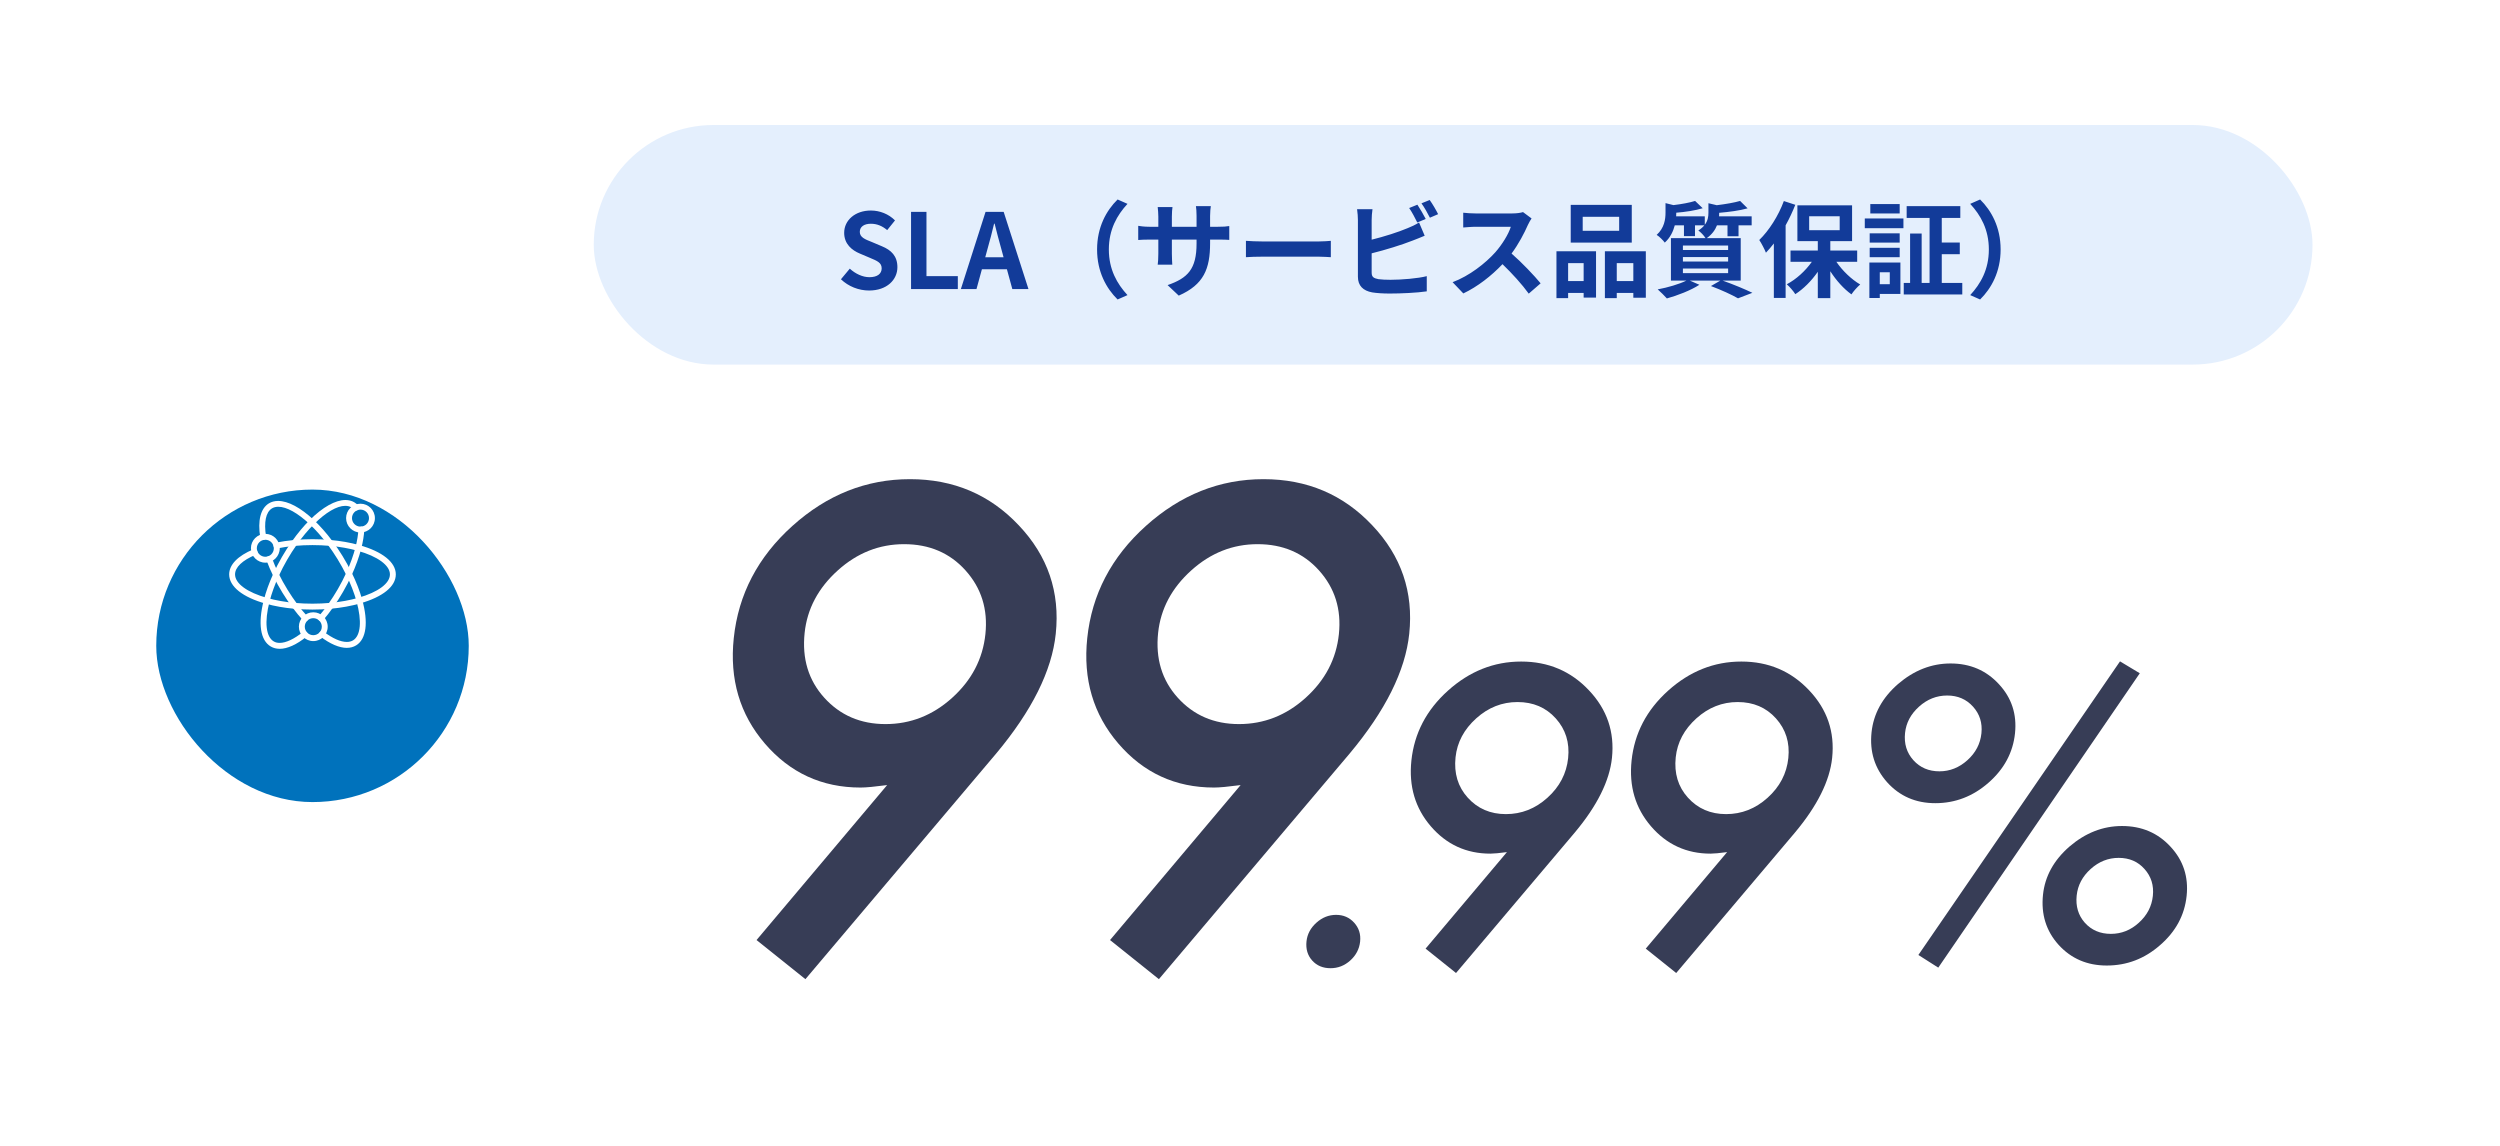 <svg width="480" height="220" viewBox="0 0 480 220" fill="none" xmlns="http://www.w3.org/2000/svg">
<rect x="0.5" y="0.5" width="479" height="219" rx="9.5" fill="white" stroke="white"/>
<mask id="mask0_9_4556" style="mask-type:alpha" maskUnits="userSpaceOnUse" x="0" y="0" width="480" height="220">
<rect x="0.5" y="0.5" width="479" height="219" rx="9.5" fill="white" stroke="white"/>
</mask>
<g mask="url(#mask0_9_4556)">
<g filter="url(#filter0_d_9_4556)">
<rect x="30" y="80" width="60" height="60" rx="30" fill="#0072BC"/>
</g>
<g clip-path="url(#clip0_9_4556)">
<path d="M60 117.04C58.848 117.04 57.697 116.988 56.582 116.889C54.586 116.712 52.725 116.383 51.04 115.912C46.566 114.663 44 112.609 44 110.282C44 108.431 45.65 106.723 48.649 105.472C48.719 105.443 48.791 105.429 48.867 105.429C49.095 105.429 49.301 105.565 49.39 105.777C49.447 105.917 49.449 106.069 49.39 106.209C49.33 106.349 49.223 106.458 49.083 106.516C46.533 107.58 45.13 108.917 45.13 110.282C45.13 112.037 47.453 113.735 51.343 114.821C52.958 115.274 54.748 115.589 56.662 115.76C57.751 115.858 58.868 115.906 59.996 115.906C61.124 115.906 62.311 115.854 63.428 115.751C65.385 115.57 67.207 115.239 68.841 114.768C72.613 113.681 74.866 112.004 74.866 110.282C74.866 108.559 72.543 106.826 68.651 105.742C67.036 105.289 65.246 104.974 63.332 104.803C62.245 104.705 61.128 104.657 60 104.657C58.872 104.657 57.685 104.709 56.568 104.812C55.388 104.921 54.25 105.085 53.188 105.299C53.151 105.308 53.114 105.312 53.075 105.312C52.808 105.312 52.575 105.12 52.522 104.857C52.491 104.709 52.522 104.559 52.604 104.431C52.688 104.305 52.816 104.219 52.964 104.19C54.065 103.968 55.242 103.797 56.462 103.684C57.615 103.579 58.804 103.523 59.998 103.523C61.191 103.523 62.303 103.575 63.412 103.674C65.406 103.851 67.268 104.18 68.954 104.651C73.43 105.898 75.996 107.95 75.996 110.282C75.996 112.613 73.502 114.603 69.151 115.854C67.448 116.346 65.556 116.69 63.529 116.877C62.373 116.984 61.183 117.038 59.996 117.038L60 117.04Z" fill="white"/>
<path d="M60 116.834C58.853 116.834 57.709 116.782 56.6 116.684C56.596 116.684 56.594 116.684 56.59 116.684C54.618 116.509 52.768 116.183 51.095 115.714C46.716 114.49 44.206 112.51 44.206 110.281C44.206 108.52 45.813 106.88 48.729 105.662C48.912 105.585 49.124 105.672 49.2 105.855C49.276 106.038 49.19 106.25 49.007 106.326C46.375 107.425 44.926 108.829 44.926 110.281C44.926 112.136 47.305 113.907 51.289 115.019C52.919 115.474 54.719 115.792 56.645 115.963C56.65 115.963 56.652 115.963 56.656 115.963C58.866 116.163 61.22 116.159 63.449 115.955C65.418 115.774 67.254 115.441 68.9 114.963C72.767 113.85 75.074 112.099 75.074 110.279C75.074 108.46 72.695 106.653 68.709 105.542C67.081 105.087 65.278 104.768 63.352 104.598C63.348 104.598 63.346 104.598 63.342 104.598C61.136 104.398 58.779 104.402 56.551 104.606C55.363 104.717 54.219 104.882 53.151 105.098C52.958 105.139 52.766 105.011 52.727 104.816C52.688 104.62 52.814 104.431 53.009 104.392C54.102 104.172 55.271 104.001 56.485 103.89C58.755 103.682 61.15 103.678 63.397 103.879C63.401 103.879 63.404 103.879 63.408 103.879C65.381 104.054 67.229 104.382 68.902 104.849C73.281 106.069 75.794 108.049 75.794 110.279C75.794 112.51 73.353 114.43 69.1 115.655C67.41 116.142 65.529 116.484 63.515 116.671C62.364 116.776 61.181 116.832 60 116.832V116.834Z" fill="white"/>
<path d="M58.613 119.318C58.452 119.318 58.3 119.25 58.193 119.13C57.504 118.367 56.829 117.546 56.189 116.686C56.189 116.686 56.176 116.673 56.166 116.659C55.499 115.766 54.851 114.809 54.244 113.823C53.596 112.77 53.001 111.693 52.48 110.627C51.974 109.602 51.526 108.561 51.147 107.536C51.04 107.244 51.19 106.917 51.482 106.81C51.546 106.787 51.612 106.775 51.678 106.775C51.914 106.775 52.126 106.923 52.209 107.145C52.575 108.135 53.007 109.139 53.495 110.129C53.999 111.162 54.575 112.206 55.207 113.23C55.791 114.179 56.413 115.099 57.055 115.961C57.055 115.961 57.067 115.974 57.078 115.988C57.701 116.826 58.36 117.628 59.031 118.371C59.24 118.602 59.222 118.962 58.991 119.169C58.886 119.264 58.753 119.316 58.613 119.316V119.318Z" fill="white"/>
<path d="M58.613 119.112C58.514 119.112 58.417 119.073 58.345 118.993C57.66 118.233 56.989 117.416 56.353 116.562C56.347 116.554 56.339 116.546 56.333 116.538C55.666 115.645 55.024 114.696 54.419 113.714C53.773 112.665 53.182 111.595 52.666 110.537C52.163 109.518 51.717 108.483 51.34 107.464C51.272 107.277 51.367 107.071 51.554 107.001C51.742 106.934 51.947 107.028 52.017 107.215C52.386 108.211 52.82 109.222 53.314 110.22C53.822 111.259 54.4 112.309 55.034 113.338C55.621 114.293 56.246 115.214 56.892 116.083C56.901 116.091 56.907 116.099 56.913 116.108C57.541 116.951 58.203 117.76 58.88 118.509C59.014 118.657 59.002 118.884 58.856 119.017C58.788 119.079 58.701 119.11 58.615 119.11L58.613 119.112Z" fill="white"/>
<path d="M66.583 124.392C65.138 124.392 63.375 123.633 61.488 122.199C61.368 122.108 61.29 121.974 61.27 121.824C61.249 121.674 61.288 121.526 61.381 121.404C61.488 121.262 61.652 121.18 61.831 121.18C61.955 121.18 62.074 121.219 62.173 121.295C63.858 122.575 65.385 123.252 66.589 123.252C67.054 123.252 67.458 123.147 67.793 122.942C69.258 122.04 69.507 119.244 68.456 115.461C68.009 113.852 67.353 112.16 66.503 110.434C65.999 109.401 65.422 108.357 64.793 107.331C64.208 106.382 63.587 105.462 62.945 104.6C62.945 104.6 62.934 104.587 62.924 104.575C61.821 103.095 60.663 101.778 59.475 100.661C57.17 98.492 55.026 97.298 53.433 97.298C52.966 97.298 52.554 97.406 52.211 97.615C51.04 98.336 50.641 100.254 51.085 103.011C51.089 103.042 51.093 103.071 51.093 103.102C51.093 103.414 50.84 103.668 50.528 103.668C50.239 103.668 49.999 103.454 49.966 103.17C49.447 99.945 50.034 97.628 51.618 96.652C52.129 96.337 52.729 96.179 53.398 96.179C55.31 96.179 57.742 97.478 60.249 99.838C61.475 100.992 62.675 102.351 63.811 103.875C63.811 103.875 63.823 103.888 63.834 103.902C64.501 104.795 65.149 105.752 65.756 106.738C66.406 107.796 66.999 108.87 67.519 109.936C68.4 111.724 69.081 113.482 69.546 115.159C70.756 119.519 70.335 122.709 68.386 123.907C67.865 124.228 67.258 124.39 66.583 124.39V124.392Z" fill="white"/>
<path d="M66.583 124.187C65.188 124.187 63.484 123.458 61.611 122.036C61.453 121.917 61.422 121.69 61.543 121.532C61.663 121.373 61.889 121.343 62.047 121.464C64.478 123.312 66.612 123.915 67.9 123.123C69.448 122.17 69.73 119.287 68.653 115.412C68.203 113.79 67.542 112.086 66.686 110.349C66.178 109.31 65.599 108.261 64.966 107.23C64.379 106.275 63.753 105.353 63.107 104.484C63.099 104.476 63.093 104.468 63.087 104.46C61.977 102.97 60.809 101.645 59.613 100.519C56.518 97.603 53.709 96.455 52.1 97.445C50.853 98.212 50.42 100.202 50.879 103.048C50.881 103.067 50.883 103.087 50.883 103.106C50.883 103.305 50.723 103.466 50.523 103.466C50.338 103.466 50.186 103.328 50.165 103.149C49.659 100.002 50.213 97.759 51.721 96.831C53.624 95.66 56.759 96.841 60.105 99.99C61.323 101.138 62.515 102.486 63.642 103.999C63.648 104.007 63.657 104.015 63.663 104.024C64.33 104.917 64.972 105.865 65.577 106.847C66.223 107.896 66.814 108.967 67.33 110.026C68.205 111.802 68.882 113.549 69.345 115.214C70.53 119.48 70.139 122.586 68.275 123.732C67.783 124.034 67.213 124.185 66.581 124.185L66.583 124.187Z" fill="white"/>
<path d="M61.632 119.26C61.498 119.26 61.367 119.213 61.264 119.124C61.148 119.026 61.079 118.89 61.068 118.737C61.056 118.587 61.105 118.441 61.202 118.326C61.817 117.608 62.428 116.82 63.019 115.988C63.669 115.07 64.291 114.097 64.871 113.095C65.468 112.062 66.015 111.004 66.495 109.95C67.263 108.269 67.857 106.623 68.258 105.055C68.575 103.82 68.765 102.672 68.816 101.641C68.833 101.34 69.084 101.104 69.39 101.104C69.561 101.112 69.701 101.178 69.802 101.291C69.903 101.402 69.954 101.548 69.948 101.698C69.89 102.803 69.691 104.028 69.355 105.335C68.936 106.966 68.32 108.677 67.524 110.417C67.028 111.506 66.464 112.595 65.851 113.657C65.256 114.688 64.614 115.69 63.943 116.638C63.334 117.499 62.7 118.314 62.062 119.058C61.955 119.184 61.797 119.256 61.632 119.256V119.26Z" fill="white"/>
<path d="M61.632 119.054C61.549 119.054 61.465 119.026 61.397 118.968C61.247 118.838 61.228 118.612 61.358 118.46C61.977 117.735 62.593 116.945 63.185 116.106C63.838 115.184 64.465 114.204 65.046 113.196C65.647 112.156 66.194 111.095 66.678 110.035C67.451 108.343 68.048 106.685 68.454 105.106C68.775 103.859 68.964 102.696 69.017 101.651C69.028 101.451 69.198 101.305 69.396 101.309C69.596 101.32 69.748 101.488 69.738 101.688C69.682 102.781 69.485 103.991 69.151 105.285C68.736 106.905 68.122 108.605 67.332 110.335C66.84 111.416 66.28 112.5 65.667 113.558C65.075 114.585 64.437 115.583 63.77 116.523C63.163 117.379 62.535 118.188 61.901 118.929C61.829 119.011 61.728 119.054 61.628 119.054H61.632Z" fill="white"/>
<path d="M53.699 124.572C53.071 124.572 52.499 124.425 52.001 124.137C49.984 122.975 49.491 119.727 50.645 115.227C51.063 113.597 51.68 111.887 52.477 110.146C52.971 109.063 53.532 107.973 54.15 106.905C54.74 105.88 55.382 104.878 56.059 103.923C57.146 102.388 58.29 101.017 59.463 99.852C61.955 97.368 64.392 96 66.324 96C66.948 96 67.511 96.144 68.001 96.426C68.293 96.595 68.559 96.813 68.791 97.074C68.997 97.309 68.977 97.667 68.742 97.873C68.639 97.965 68.505 98.015 68.368 98.015C68.205 98.015 68.051 97.945 67.944 97.823C67.793 97.654 67.623 97.513 67.437 97.406C67.11 97.216 66.723 97.121 66.291 97.121C64.69 97.121 62.55 98.377 60.264 100.655C59.136 101.774 58.035 103.094 56.985 104.577C56.329 105.503 55.705 106.477 55.133 107.471C54.535 108.508 53.989 109.566 53.51 110.615C52.742 112.296 52.147 113.943 51.746 115.509C50.742 119.421 51.05 122.281 52.571 123.158C52.89 123.343 53.269 123.436 53.699 123.436C54.901 123.436 56.483 122.693 58.158 121.345C58.259 121.265 58.385 121.219 58.512 121.219C58.685 121.219 58.846 121.295 58.953 121.431C59.047 121.549 59.091 121.697 59.074 121.847C59.058 121.997 58.984 122.133 58.866 122.228C56.961 123.763 55.177 124.574 53.703 124.574L53.699 124.572Z" fill="white"/>
<path d="M53.699 124.366C53.11 124.366 52.575 124.232 52.104 123.958C50.173 122.845 49.715 119.682 50.844 115.276C51.26 113.658 51.871 111.959 52.663 110.228C53.155 109.152 53.715 108.067 54.326 107.003C54.915 105.985 55.553 104.987 56.226 104.038C57.304 102.511 58.442 101.151 59.607 99.994C62.86 96.755 65.959 95.487 67.896 96.603C68.17 96.761 68.419 96.965 68.635 97.21C68.766 97.358 68.752 97.587 68.604 97.718C68.454 97.85 68.227 97.835 68.096 97.687C67.931 97.502 67.744 97.348 67.538 97.228C65.9 96.284 63.126 97.51 60.115 100.509C58.979 101.636 57.87 102.966 56.814 104.458C56.154 105.39 55.528 106.369 54.952 107.368C54.351 108.409 53.801 109.473 53.32 110.531C52.546 112.222 51.949 113.881 51.544 115.457C50.515 119.464 50.861 122.411 52.466 123.335C53.779 124.092 55.898 123.425 58.283 121.503C58.438 121.378 58.664 121.402 58.79 121.557C58.915 121.711 58.891 121.937 58.736 122.063C56.851 123.582 55.12 124.364 53.703 124.364L53.699 124.366Z" fill="white"/>
<path d="M50.943 108.032C49.418 108.032 48.177 106.791 48.177 105.267C48.177 103.742 49.418 102.501 50.943 102.501C52.468 102.501 53.709 103.742 53.709 105.267C53.709 106.791 52.468 108.032 50.943 108.032ZM50.943 103.633C50.042 103.633 49.309 104.365 49.309 105.267C49.309 106.168 50.042 106.9 50.943 106.9C51.844 106.9 52.577 106.168 52.577 105.267C52.577 104.365 51.844 103.633 50.943 103.633Z" fill="white"/>
<path d="M50.943 107.827C49.532 107.827 48.383 106.678 48.383 105.267C48.383 103.855 49.532 102.707 50.943 102.707C52.355 102.707 53.503 103.855 53.503 105.267C53.503 106.678 52.355 107.827 50.943 107.827ZM50.943 103.427C49.929 103.427 49.104 104.252 49.104 105.267C49.104 106.281 49.929 107.106 50.943 107.106C51.958 107.106 52.783 106.281 52.783 105.267C52.783 104.252 51.958 103.427 50.943 103.427Z" fill="white"/>
<path d="M60.153 123.09C58.628 123.09 57.387 121.849 57.387 120.324C57.387 118.799 58.628 117.558 60.153 117.558C61.677 117.558 62.918 118.799 62.918 120.324C62.918 121.849 61.677 123.09 60.153 123.09ZM60.153 118.688C59.251 118.688 58.519 119.42 58.519 120.322C58.519 121.223 59.251 121.956 60.153 121.956C61.054 121.956 61.786 121.223 61.786 120.322C61.786 119.42 61.054 118.688 60.153 118.688Z" fill="white"/>
<path d="M60.152 122.884C58.741 122.884 57.592 121.736 57.592 120.324C57.592 118.912 58.741 117.764 60.152 117.764C61.564 117.764 62.712 118.912 62.712 120.324C62.712 121.736 61.564 122.884 60.152 122.884ZM60.152 118.482C59.138 118.482 58.312 119.307 58.312 120.322C58.312 121.336 59.138 122.162 60.152 122.162C61.167 122.162 61.992 121.336 61.992 120.322C61.992 119.307 61.167 118.482 60.152 118.482Z" fill="white"/>
<path d="M69.215 102.243C67.69 102.243 66.449 101.003 66.449 99.478C66.449 97.953 67.69 96.712 69.215 96.712C70.74 96.712 71.981 97.953 71.981 99.478C71.981 101.003 70.74 102.243 69.215 102.243ZM69.215 97.844C68.314 97.844 67.581 98.576 67.581 99.478C67.581 100.379 68.314 101.112 69.215 101.112C70.116 101.112 70.849 100.379 70.849 99.478C70.849 98.576 70.116 97.844 69.215 97.844Z" fill="white"/>
<path d="M69.215 102.038C67.804 102.038 66.655 100.889 66.655 99.478C66.655 98.066 67.804 96.918 69.215 96.918C70.627 96.918 71.775 98.066 71.775 99.478C71.775 100.889 70.627 102.038 69.215 102.038ZM69.215 97.638C68.201 97.638 67.376 98.463 67.376 99.478C67.376 100.492 68.201 101.317 69.215 101.317C70.23 101.317 71.055 100.492 71.055 99.478C71.055 98.463 70.23 97.638 69.215 97.638Z" fill="white"/>
</g>
<rect x="114" y="24" width="330" height="46" rx="23" fill="#E4EFFD"/>
<path d="M166.861 55.78C164.881 55.78 162.901 55 161.461 53.62L163.161 51.58C164.221 52.56 165.621 53.22 166.921 53.22C168.461 53.22 169.281 52.56 169.281 51.52C169.281 50.42 168.381 50.08 167.061 49.52L165.081 48.68C163.581 48.06 162.081 46.86 162.081 44.7C162.081 42.28 164.201 40.42 167.201 40.42C168.921 40.42 170.641 41.1 171.841 42.32L170.341 44.18C169.401 43.4 168.421 42.96 167.201 42.96C165.901 42.96 165.081 43.54 165.081 44.52C165.081 45.58 166.121 45.96 167.381 46.46L169.321 47.28C171.121 48.02 172.301 49.16 172.301 51.3C172.301 53.72 170.281 55.78 166.861 55.78ZM174.922 55.5V40.68H177.882V53.02H183.902V55.5H174.922ZM189.606 47.78L189.166 49.4H192.686L192.246 47.78C191.786 46.24 191.386 44.54 190.966 42.94H190.866C190.486 44.56 190.046 46.24 189.606 47.78ZM184.486 55.5L189.226 40.68H192.706L197.466 55.5H194.366L193.326 51.7H188.526L187.486 55.5H184.486ZM210.639 47.9C210.639 43.62 212.419 40.42 214.579 38.3L216.479 39.14C214.479 41.3 212.899 44.06 212.899 47.9C212.899 51.74 214.479 54.5 216.479 56.66L214.579 57.5C212.419 55.38 210.639 52.18 210.639 47.9ZM232.339 46.66C232.339 51.62 231.139 54.64 226.319 56.76L224.179 54.74C228.039 53.4 229.739 51.68 229.739 46.76V46H224.999V48.72C224.999 49.6 225.059 50.42 225.079 50.82H222.279C222.339 50.42 222.399 49.62 222.399 48.72V46H220.699C219.699 46 218.979 46.04 218.539 46.08V43.36C218.879 43.42 219.699 43.54 220.699 43.54H222.399V41.56C222.399 40.98 222.339 40.36 222.279 39.76H225.119C225.059 40.14 224.999 40.78 224.999 41.56V43.54H229.739V41.44C229.739 40.64 229.679 39.98 229.619 39.58H232.479C232.419 39.98 232.339 40.64 232.339 41.44V43.54H233.819C234.879 43.54 235.479 43.5 236.019 43.4V46.06C235.579 46.02 234.879 46 233.819 46H232.339V46.66ZM239.219 46.24C239.939 46.3 241.399 46.36 242.439 46.36H253.179C254.119 46.36 254.999 46.28 255.519 46.24V49.38C255.039 49.36 254.019 49.28 253.179 49.28H242.439C241.299 49.28 239.959 49.32 239.219 49.38V46.24ZM272.139 39.3C272.639 40.04 273.359 41.3 273.739 42.04L272.119 42.72C271.719 41.9 271.099 40.72 270.559 39.94L272.139 39.3ZM274.499 38.4C275.039 39.14 275.779 40.42 276.119 41.12L274.539 41.8C274.119 40.96 273.479 39.8 272.919 39.04L274.499 38.4ZM263.519 40.16C263.419 40.76 263.359 41.68 263.359 42.24V46.02C265.719 45.44 268.499 44.56 270.279 43.8C270.999 43.52 271.679 43.2 272.459 42.72L273.539 45.26C272.759 45.58 271.859 45.96 271.199 46.2C269.179 47 265.959 48 263.359 48.64V52.34C263.359 53.2 263.759 53.42 264.659 53.6C265.259 53.68 266.079 53.72 266.979 53.72C269.059 53.72 272.299 53.46 273.939 53.02V55.94C272.059 56.22 269.019 56.36 266.819 56.36C265.519 56.36 264.319 56.28 263.459 56.14C261.719 55.82 260.719 54.86 260.719 53.14V42.24C260.719 41.8 260.659 40.76 260.559 40.16H263.519ZM294.059 41.94C293.899 42.16 293.539 42.78 293.359 43.18C292.679 44.74 291.559 46.88 290.219 48.68C292.199 50.4 294.619 52.96 295.799 54.4L293.519 56.38C292.219 54.58 290.359 52.54 288.479 50.72C286.359 52.96 283.699 55.04 280.959 56.34L278.899 54.18C282.119 52.98 285.219 50.54 287.099 48.44C288.419 46.94 289.639 44.96 290.079 43.54H283.299C282.459 43.54 281.359 43.66 280.939 43.68V40.84C281.479 40.92 282.699 40.98 283.299 40.98H290.359C291.219 40.98 292.019 40.86 292.419 40.72L294.059 41.94ZM310.879 44.32V41.62H303.879V44.32H310.879ZM313.299 39.34V46.58H301.579V39.34H313.299ZM304.059 50.52H301.079V53.96H304.059V50.52ZM298.839 57.24V48.24H306.439V57.14H304.059V56.24H301.079V57.24H298.839ZM310.419 53.96H313.599V50.52H310.419V53.96ZM308.139 48.24H315.999V57.16H313.599V56.24H310.419V57.24H308.139V48.24ZM323.119 51.56V52.44H331.799V51.56H323.119ZM323.119 49.36V50.22H331.799V49.36H323.119ZM323.119 47.14V48H331.799V47.14H323.119ZM334.219 53.88H330.759C332.799 54.6 335.099 55.56 336.459 56.22L333.699 57.28C332.559 56.62 330.519 55.68 328.499 54.92L330.299 53.88H324.459L326.279 54.68C324.619 55.76 322.059 56.74 320.039 57.3C319.619 56.84 318.779 55.98 318.279 55.56C320.219 55.2 322.399 54.56 323.779 53.88H320.819V45.72H327.459C327.159 45.22 326.499 44.54 326.079 44.26C326.579 43.94 326.959 43.6 327.239 43.26H325.439V45.34H323.319V43.26H321.559C321.259 44.4 320.699 45.62 319.639 46.58C319.319 46.14 318.559 45.38 318.079 45.1C319.539 43.78 319.779 42.14 319.779 40.82V39L321.299 39.38C322.859 39.2 324.459 38.9 325.459 38.58L326.919 39.98C325.479 40.42 323.579 40.7 321.839 40.84V40.94C321.839 41.12 321.839 41.34 321.819 41.54H327.319V43.16C327.899 42.4 328.019 41.6 328.019 40.84V39.02L329.619 39.4C331.279 39.2 333.019 38.9 334.099 38.58L335.539 40C333.999 40.44 331.939 40.7 330.079 40.86V40.96C330.079 41.14 330.079 41.34 330.059 41.54H336.319V43.26H333.799V45.36H331.679V43.26H329.659C329.319 44.14 328.719 45 327.699 45.72H334.219V53.88ZM342.499 38.6L344.699 39.32C344.179 40.62 343.559 41.98 342.839 43.26V57.2H340.579V46.74C340.079 47.38 339.579 47.98 339.059 48.52C338.839 47.94 338.179 46.66 337.779 46.08C339.639 44.28 341.459 41.44 342.499 38.6ZM347.359 41.52V44.2H353.219V41.52H347.359ZM356.579 50.26H352.579C353.759 52 355.479 53.64 357.159 54.62C356.619 55.08 355.859 55.92 355.479 56.52C354.019 55.48 352.559 53.86 351.419 52.08V57.24H349.019V52.18C347.799 53.94 346.279 55.46 344.699 56.48C344.339 55.9 343.599 55.04 343.059 54.58C344.859 53.64 346.639 52.02 347.879 50.26H343.779V48.1H349.019V46.3H345.099V39.42H355.599V46.3H351.419V48.1H356.579V50.26ZM364.739 39.18V40.98H359.099V39.18H364.739ZM362.839 52.28H360.919V54.56H362.839V52.28ZM364.879 50.4V56.44H360.919V57.22H358.919V50.4H364.879ZM358.979 49.38V47.58H364.739V49.38H358.979ZM364.739 44.8V46.58H358.979V44.8H364.739ZM358.039 43.82V41.94H365.459V43.82H358.039ZM372.819 54.32H376.759V56.54H365.519V54.32H366.739V44.84H368.959V54.32H370.479V41.84H366.079V39.58H376.379V41.84H372.819V46.56H376.279V48.8H372.819V54.32ZM384.119 47.9C384.119 52.18 382.339 55.38 380.179 57.5L378.279 56.66C380.279 54.5 381.859 51.74 381.859 47.9C381.859 44.06 380.279 41.3 378.279 39.14L380.179 38.3C382.339 40.42 384.119 43.62 384.119 47.9Z" fill="#123B99"/>
<path d="M359.336 140.615C359.71 137.053 361.406 133.958 364.424 131.33C367.491 128.701 370.852 127.387 374.508 127.387C378.262 127.387 381.358 128.714 383.796 131.366C386.237 133.995 387.265 137.139 386.88 140.799C386.493 144.483 384.803 147.64 381.809 150.268C378.816 152.896 375.406 154.21 371.577 154.21C367.823 154.21 364.741 152.872 362.33 150.194C359.944 147.517 358.946 144.324 359.336 140.615ZM365.77 140.725C365.554 142.788 366.087 144.532 367.369 145.957C368.652 147.382 370.318 148.094 372.368 148.094C374.369 148.094 376.16 147.382 377.743 145.957C379.325 144.532 380.222 142.813 380.434 140.799C380.643 138.809 380.106 137.102 378.823 135.677C377.54 134.253 375.886 133.54 373.861 133.54C371.836 133.54 370.032 134.253 368.45 135.677C366.867 137.102 365.974 138.785 365.77 140.725ZM407.041 126.982L410.839 129.266L372.149 185.786L368.329 183.355L407.041 126.982ZM392.255 171.785C392.627 168.248 394.322 165.166 397.34 162.537C400.407 159.909 403.768 158.595 407.423 158.595C411.202 158.595 414.311 159.921 416.749 162.574C419.189 165.202 420.217 168.346 419.833 172.006C419.443 175.715 417.74 178.872 414.725 181.476C411.759 184.079 408.35 185.381 404.497 185.381C400.743 185.381 397.659 184.055 395.246 181.402C392.857 178.749 391.86 175.543 392.255 171.785ZM398.723 171.933C398.506 173.996 399.027 175.74 400.285 177.165C401.568 178.589 403.234 179.302 405.284 179.302C407.309 179.302 409.101 178.589 410.658 177.165C412.241 175.74 413.138 174.021 413.349 172.006C413.561 169.992 413.025 168.273 411.743 166.848C410.485 165.423 408.831 164.711 406.781 164.711C404.78 164.711 402.989 165.423 401.406 166.848C399.824 168.273 398.93 169.968 398.723 171.933Z" fill="#373D56"/>
<path d="M321.832 186.818L315.988 182.138L331.607 163.605C330.856 163.704 330.218 163.777 329.694 163.826C329.17 163.875 328.748 163.9 328.427 163.9C323.808 163.9 319.992 162.144 316.977 158.631C313.985 155.143 312.747 150.943 313.263 146.03C313.813 140.798 316.148 136.328 320.267 132.619C324.413 128.885 329.105 127.018 334.341 127.018C339.552 127.018 343.891 128.861 347.357 132.545C350.825 136.205 352.297 140.528 351.773 145.514C351.308 149.936 348.929 154.713 344.635 159.847L321.832 186.818ZM321.739 145.404C321.416 148.474 322.195 151.053 324.075 153.141C325.977 155.254 328.422 156.31 331.41 156.31C334.399 156.31 337.053 155.266 339.371 153.178C341.718 151.066 343.047 148.523 343.359 145.551C343.672 142.579 342.877 140.037 340.975 137.924C339.095 135.837 336.648 134.793 333.635 134.793C330.671 134.793 328.03 135.837 325.711 137.924C323.365 140.037 322.041 142.53 321.739 145.404Z" fill="#373D56"/>
<path d="M279.556 186.818L273.712 182.138L289.331 163.605C288.58 163.704 287.942 163.777 287.418 163.826C286.894 163.875 286.472 163.9 286.151 163.9C281.532 163.9 277.716 162.144 274.701 158.631C271.709 155.143 270.471 150.943 270.987 146.03C271.537 140.798 273.872 136.328 277.991 132.619C282.138 128.885 286.829 127.018 292.065 127.018C297.276 127.018 301.615 128.861 305.081 132.545C308.549 136.205 310.021 140.528 309.497 145.514C309.032 149.936 306.653 154.713 302.359 159.847L279.556 186.818ZM279.463 145.404C279.14 148.474 279.919 151.053 281.799 153.141C283.701 155.254 286.146 156.31 289.135 156.31C292.123 156.31 294.777 155.266 297.096 153.178C299.442 151.066 300.771 148.523 301.083 145.551C301.396 142.579 300.601 140.037 298.699 137.924C296.819 135.837 294.372 134.793 291.359 134.793C288.395 134.793 285.754 135.837 283.435 137.924C281.089 140.037 279.765 142.53 279.463 145.404Z" fill="#373D56"/>
<path d="M250.848 180.738C250.993 179.363 251.625 178.171 252.743 177.164C253.861 176.157 255.125 175.654 256.532 175.654C257.94 175.654 259.098 176.157 260.004 177.164C260.911 178.171 261.291 179.375 261.144 180.775C260.994 182.2 260.36 183.416 259.241 184.423C258.15 185.405 256.888 185.896 255.456 185.896C253.999 185.896 252.828 185.405 251.943 184.423C251.058 183.44 250.693 182.212 250.848 180.738Z" fill="#373D56"/>
<path d="M222.507 188L213.126 180.488L238.2 150.736C236.994 150.893 235.97 151.012 235.129 151.091C234.288 151.169 233.61 151.209 233.095 151.209C225.68 151.209 219.553 148.389 214.714 142.75C209.91 137.151 207.922 130.408 208.751 122.521C209.634 114.122 213.382 106.945 219.995 100.991C226.652 94.997 234.183 92 242.589 92C250.955 92 257.92 94.957 263.484 100.872C269.052 106.748 271.415 113.688 270.574 121.693C269.828 128.791 266.008 136.461 259.115 144.702L222.507 188ZM222.358 121.516C221.84 126.445 223.09 130.585 226.108 133.937C229.161 137.328 233.087 139.024 237.884 139.024C242.682 139.024 246.942 137.348 250.665 133.996C254.431 130.605 256.565 126.524 257.067 121.752C257.568 116.981 256.292 112.9 253.239 109.508C250.221 106.156 246.293 104.481 241.456 104.481C236.698 104.481 232.457 106.156 228.735 109.508C224.968 112.9 222.843 116.902 222.358 121.516Z" fill="#373D56"/>
<path d="M154.638 188L145.257 180.488L170.331 150.736C169.125 150.893 168.101 151.012 167.26 151.091C166.419 151.169 165.741 151.209 165.225 151.209C157.811 151.209 151.684 148.389 146.844 142.75C142.041 137.151 140.053 130.408 140.882 122.521C141.765 114.122 145.513 106.945 152.126 100.991C158.783 94.997 166.314 92 174.72 92C183.086 92 190.051 94.957 195.615 100.872C201.183 106.748 203.546 113.688 202.705 121.693C201.959 128.791 198.139 136.461 191.246 144.702L154.638 188ZM154.489 121.516C153.97 126.445 155.22 130.585 158.238 133.937C161.292 137.328 165.218 139.024 170.015 139.024C174.813 139.024 179.073 137.348 182.796 133.996C186.562 130.605 188.696 126.524 189.197 121.752C189.699 116.981 188.423 112.9 185.369 109.508C182.351 106.156 178.424 104.481 173.586 104.481C168.828 104.481 164.588 106.156 160.865 109.508C157.099 112.9 154.973 116.902 154.489 121.516Z" fill="#373D56"/>
</g>
<defs>
<filter id="filter0_d_9_4556" x="-4" y="60" width="128" height="128" filterUnits="userSpaceOnUse" color-interpolation-filters="sRGB">
<feFlood flood-opacity="0" result="BackgroundImageFix"/>
<feColorMatrix in="SourceAlpha" type="matrix" values="0 0 0 0 0 0 0 0 0 0 0 0 0 0 0 0 0 0 127 0" result="hardAlpha"/>
<feOffset dy="14"/>
<feGaussianBlur stdDeviation="17"/>
<feComposite in2="hardAlpha" operator="out"/>
<feColorMatrix type="matrix" values="0 0 0 0 0.366 0 0 0 0 0.689 0 0 0 0 1 0 0 0 0.7 0"/>
<feBlend mode="normal" in2="BackgroundImageFix" result="effect1_dropShadow_9_4556"/>
<feBlend mode="normal" in="SourceGraphic" in2="effect1_dropShadow_9_4556" result="shape"/>
</filter>
<clipPath id="clip0_9_4556">
<rect width="32" height="28.572" fill="white" transform="translate(44 96)"/>
</clipPath>
</defs>
</svg>
